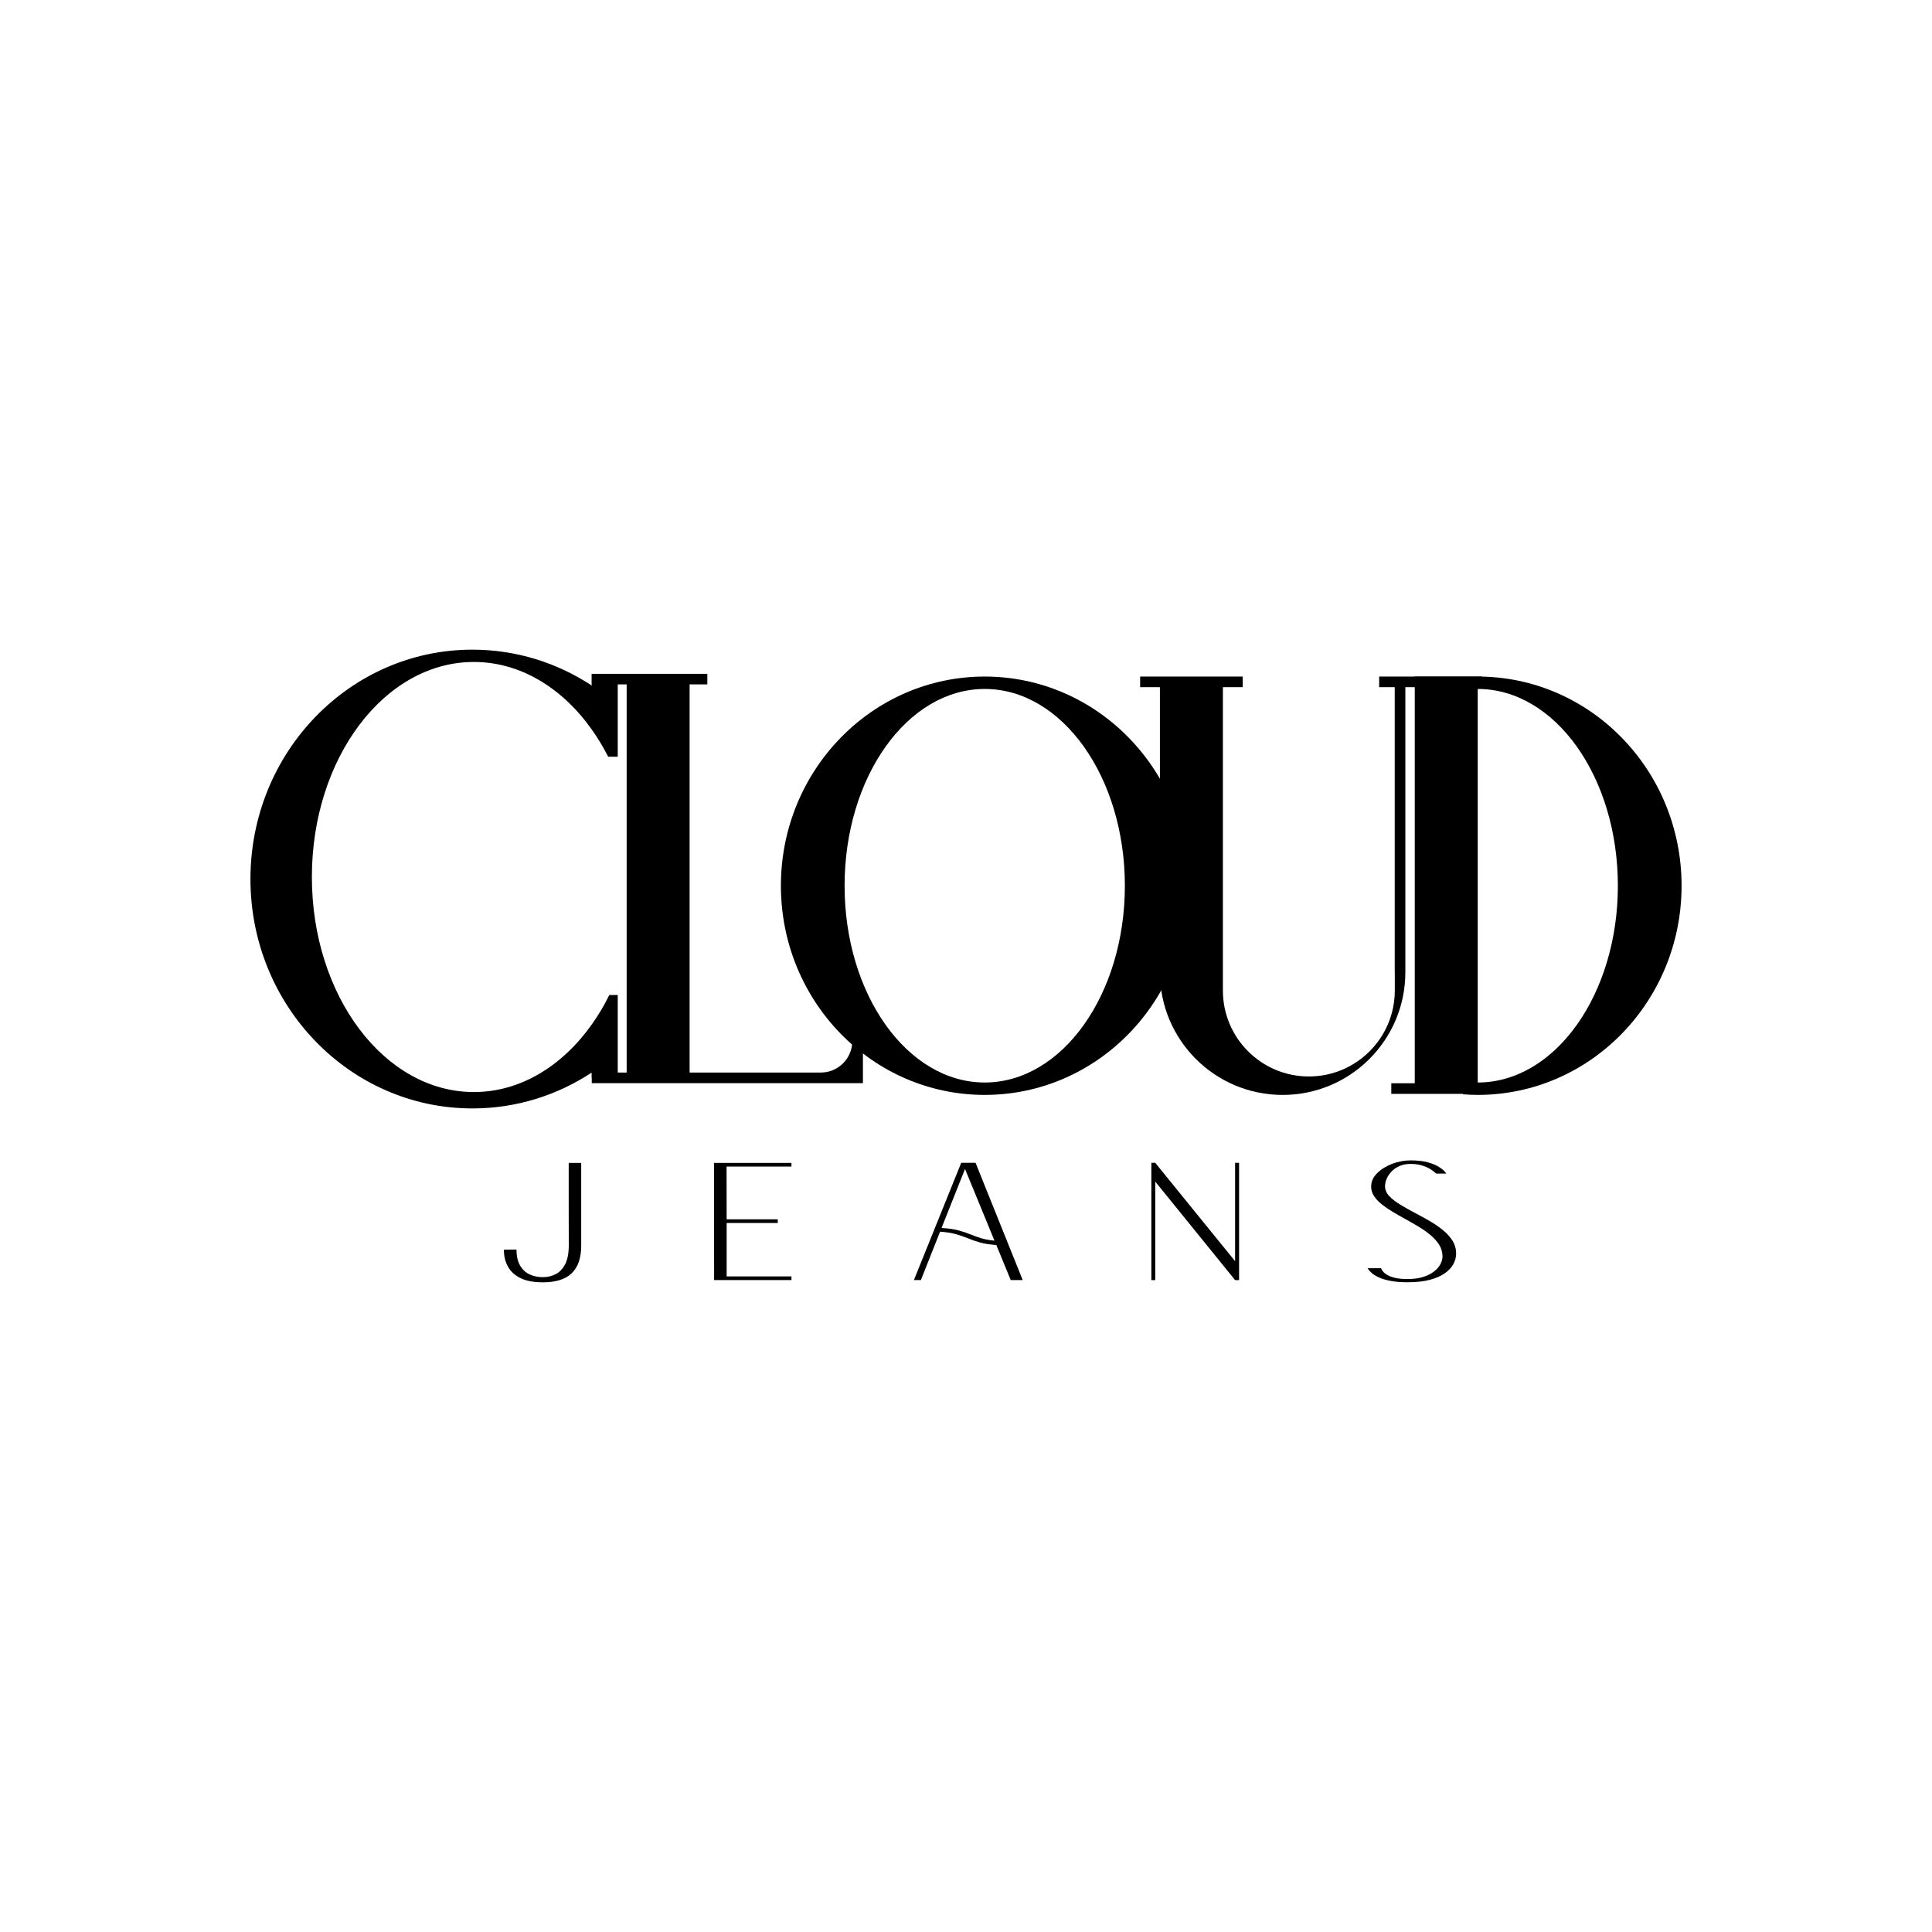 <svg xmlns="http://www.w3.org/2000/svg" id="Capa_1" viewBox="0 0 1080 1080"><path d="m476.45,581.92c0,9.75-7.89,17.64-17.64,17.64h-73.31v-216.97h9.91v-5.92h-64.61v5.92h19.5v216.97h-19.5v5.92h151.58v-27.77h-5.92v4.2Z"></path><path d="m550.47,378.2c-62.93,0-113.94,52.35-113.94,116.93s51.01,116.93,113.94,116.93,113.94-52.35,113.94-116.93-51.01-116.93-113.94-116.93Zm0,226.93c-43.27,0-78.34-49.25-78.34-110s35.08-110,78.34-110,78.34,49.25,78.34,110-35.08,110-78.34,110Z"></path><path d="m828.28,378.2h-57.33v5.92h8.71v159.34h.04v10.24c0,26.54-21.51,48.05-48.05,48.05s-48.05-21.51-48.05-48.05v-169.57h11.07v-5.92h-57.33v5.92h11.06v159.34c0,37.88,30.71,68.6,68.6,68.6s68.6-30.71,68.6-68.6v-159.34h42.7v-5.92Z"></path><path d="m345.32,376.72v46.3h-5.34c-2.74-5.39-5.81-10.51-9.19-15.23-16.51-23.25-39.93-37.75-65.89-37.75-50.02,0-90.56,53.82-90.56,120.21s40.54,120.21,90.56,120.21c25.96,0,49.37-14.5,65.89-37.75,3.63-5.09,6.93-10.62,9.81-16.49h4.72v46.3h-14.53v-2.96c-19.28,12.69-42.16,20.06-66.7,20.06-68.54,0-124.09-57.39-124.09-128.23s55.55-128.23,124.09-128.23c24.53,0,47.42,7.38,66.7,20.06v-6.51h14.53Z"></path><path d="m826.06,378.2h-35.2v227.36h-13.12v5.92h40.04v.24c2.74.2,5.5.34,8.29.34,62.93,0,113.94-52.35,113.94-116.93s-51.01-116.93-113.94-116.93Zm0,226.93v-220c43.27,0,78.34,49.25,78.34,110s-35.08,110-78.34,110Z"></path><path d="m324.9,650.08v46.2c0,6.87-1.75,12.01-5.26,15.42-3.51,3.42-8.91,5.13-16.21,5.13-4.98,0-9.07-.76-12.27-2.27-3.2-1.51-5.58-3.64-7.14-6.38-1.56-2.74-2.34-5.94-2.34-9.63l7.05-.05c0,3.68.67,6.66,1.99,8.93s3.11,3.93,5.33,4.96c2.23,1.04,4.69,1.55,7.38,1.55s5.13-.58,7.33-1.74,3.94-3.05,5.24-5.66c1.3-2.61,1.95-6.1,1.95-10.46,0-1.21,0-4.23-.02-9.07-.01-4.84-.02-10.09-.02-15.75v-21.2h7Z"></path><path d="m442.43,652.12h-36.28l.05,29.5h28.58v2.04h-28.58v29.87h36.23v2.04h-43.23v-.23l-.05-1.81h.05l-.05-31.03v-32.43h43.28v2.04Z"></path><path d="m565.01,715.58l-8.07-19.62c-3.68-.25-6.76-.73-9.23-1.44-2.47-.71-4.73-1.5-6.77-2.37-2.04-.83-4.25-1.59-6.63-2.27-2.38-.68-5.32-1.13-8.81-1.35l-10.72,27.04h-3.9l26.44-65.55h8.03l26.35,65.55h-6.68Zm-38.69-29.13c3.9.22,7.12.68,9.67,1.39,2.55.71,4.87,1.5,6.94,2.37,1.79.74,3.71,1.41,5.75,2.02s4.45,1.04,7.24,1.32l-16.47-40.08-13.13,32.98Z"></path><path d="m690.42,650.03h2.23v65.55h-2.23l-44.63-55.06v55.06h-2.18v-65.55h2.18l44.63,54.97v-54.97Z"></path><path d="m802.84,656.02c-1.21-1.08-2.41-1.98-3.62-2.69-1.21-.71-2.7-1.34-4.48-1.88-1.78-.54-3.86-.81-6.24-.81s-4.42.4-6.22,1.21c-1.79.8-3.29,1.84-4.48,3.11-1.19,1.27-2.08,2.62-2.67,4.06s-.88,2.81-.88,4.11c0,2.01.8,3.86,2.41,5.54,1.61,1.69,3.7,3.3,6.28,4.85,2.58,1.55,5.38,3.11,8.37,4.69,2.75,1.42,5.46,2.92,8.12,4.48,2.66,1.56,5.09,3.24,7.28,5.03,2.2,1.79,3.96,3.77,5.29,5.91,1.33,2.15,1.99,4.52,1.99,7.12,0,1.98-.51,3.93-1.53,5.84-1.02,1.92-2.61,3.64-4.78,5.17s-4.96,2.75-8.4,3.66-7.54,1.37-12.34,1.37c-3.87,0-7.11-.26-9.74-.79s-4.78-1.17-6.45-1.95c-1.67-.77-2.95-1.55-3.85-2.34s-1.51-1.44-1.86-1.97l-.51-.79h7.51l.28.6c.16.4.5.9,1.04,1.51.54.6,1.35,1.21,2.44,1.81s2.51,1.11,4.29,1.51c1.78.4,4.03.6,6.75.6,3.37,0,6.28-.39,8.75-1.18,2.46-.79,4.48-1.81,6.07-3.06,1.59-1.25,2.78-2.61,3.55-4.08.77-1.47,1.16-2.88,1.16-4.24,0-2.38-.6-4.55-1.81-6.49s-2.81-3.76-4.82-5.45c-2.01-1.69-4.26-3.28-6.75-4.78-2.49-1.5-5.03-2.96-7.63-4.38-2.44-1.33-4.78-2.67-7-4.01s-4.24-2.74-6.03-4.17-3.22-2.97-4.27-4.59-1.58-3.38-1.58-5.27c0-2.72,1.1-5.19,3.29-7.4,2.2-2.21,4.99-3.97,8.37-5.27,3.38-1.3,6.86-1.95,10.41-1.95,3.93,0,7.17.37,9.74,1.11s4.6,1.59,6.1,2.55c1.5.96,2.56,1.81,3.18,2.55l.93,1.16h-5.71Z"></path></svg>